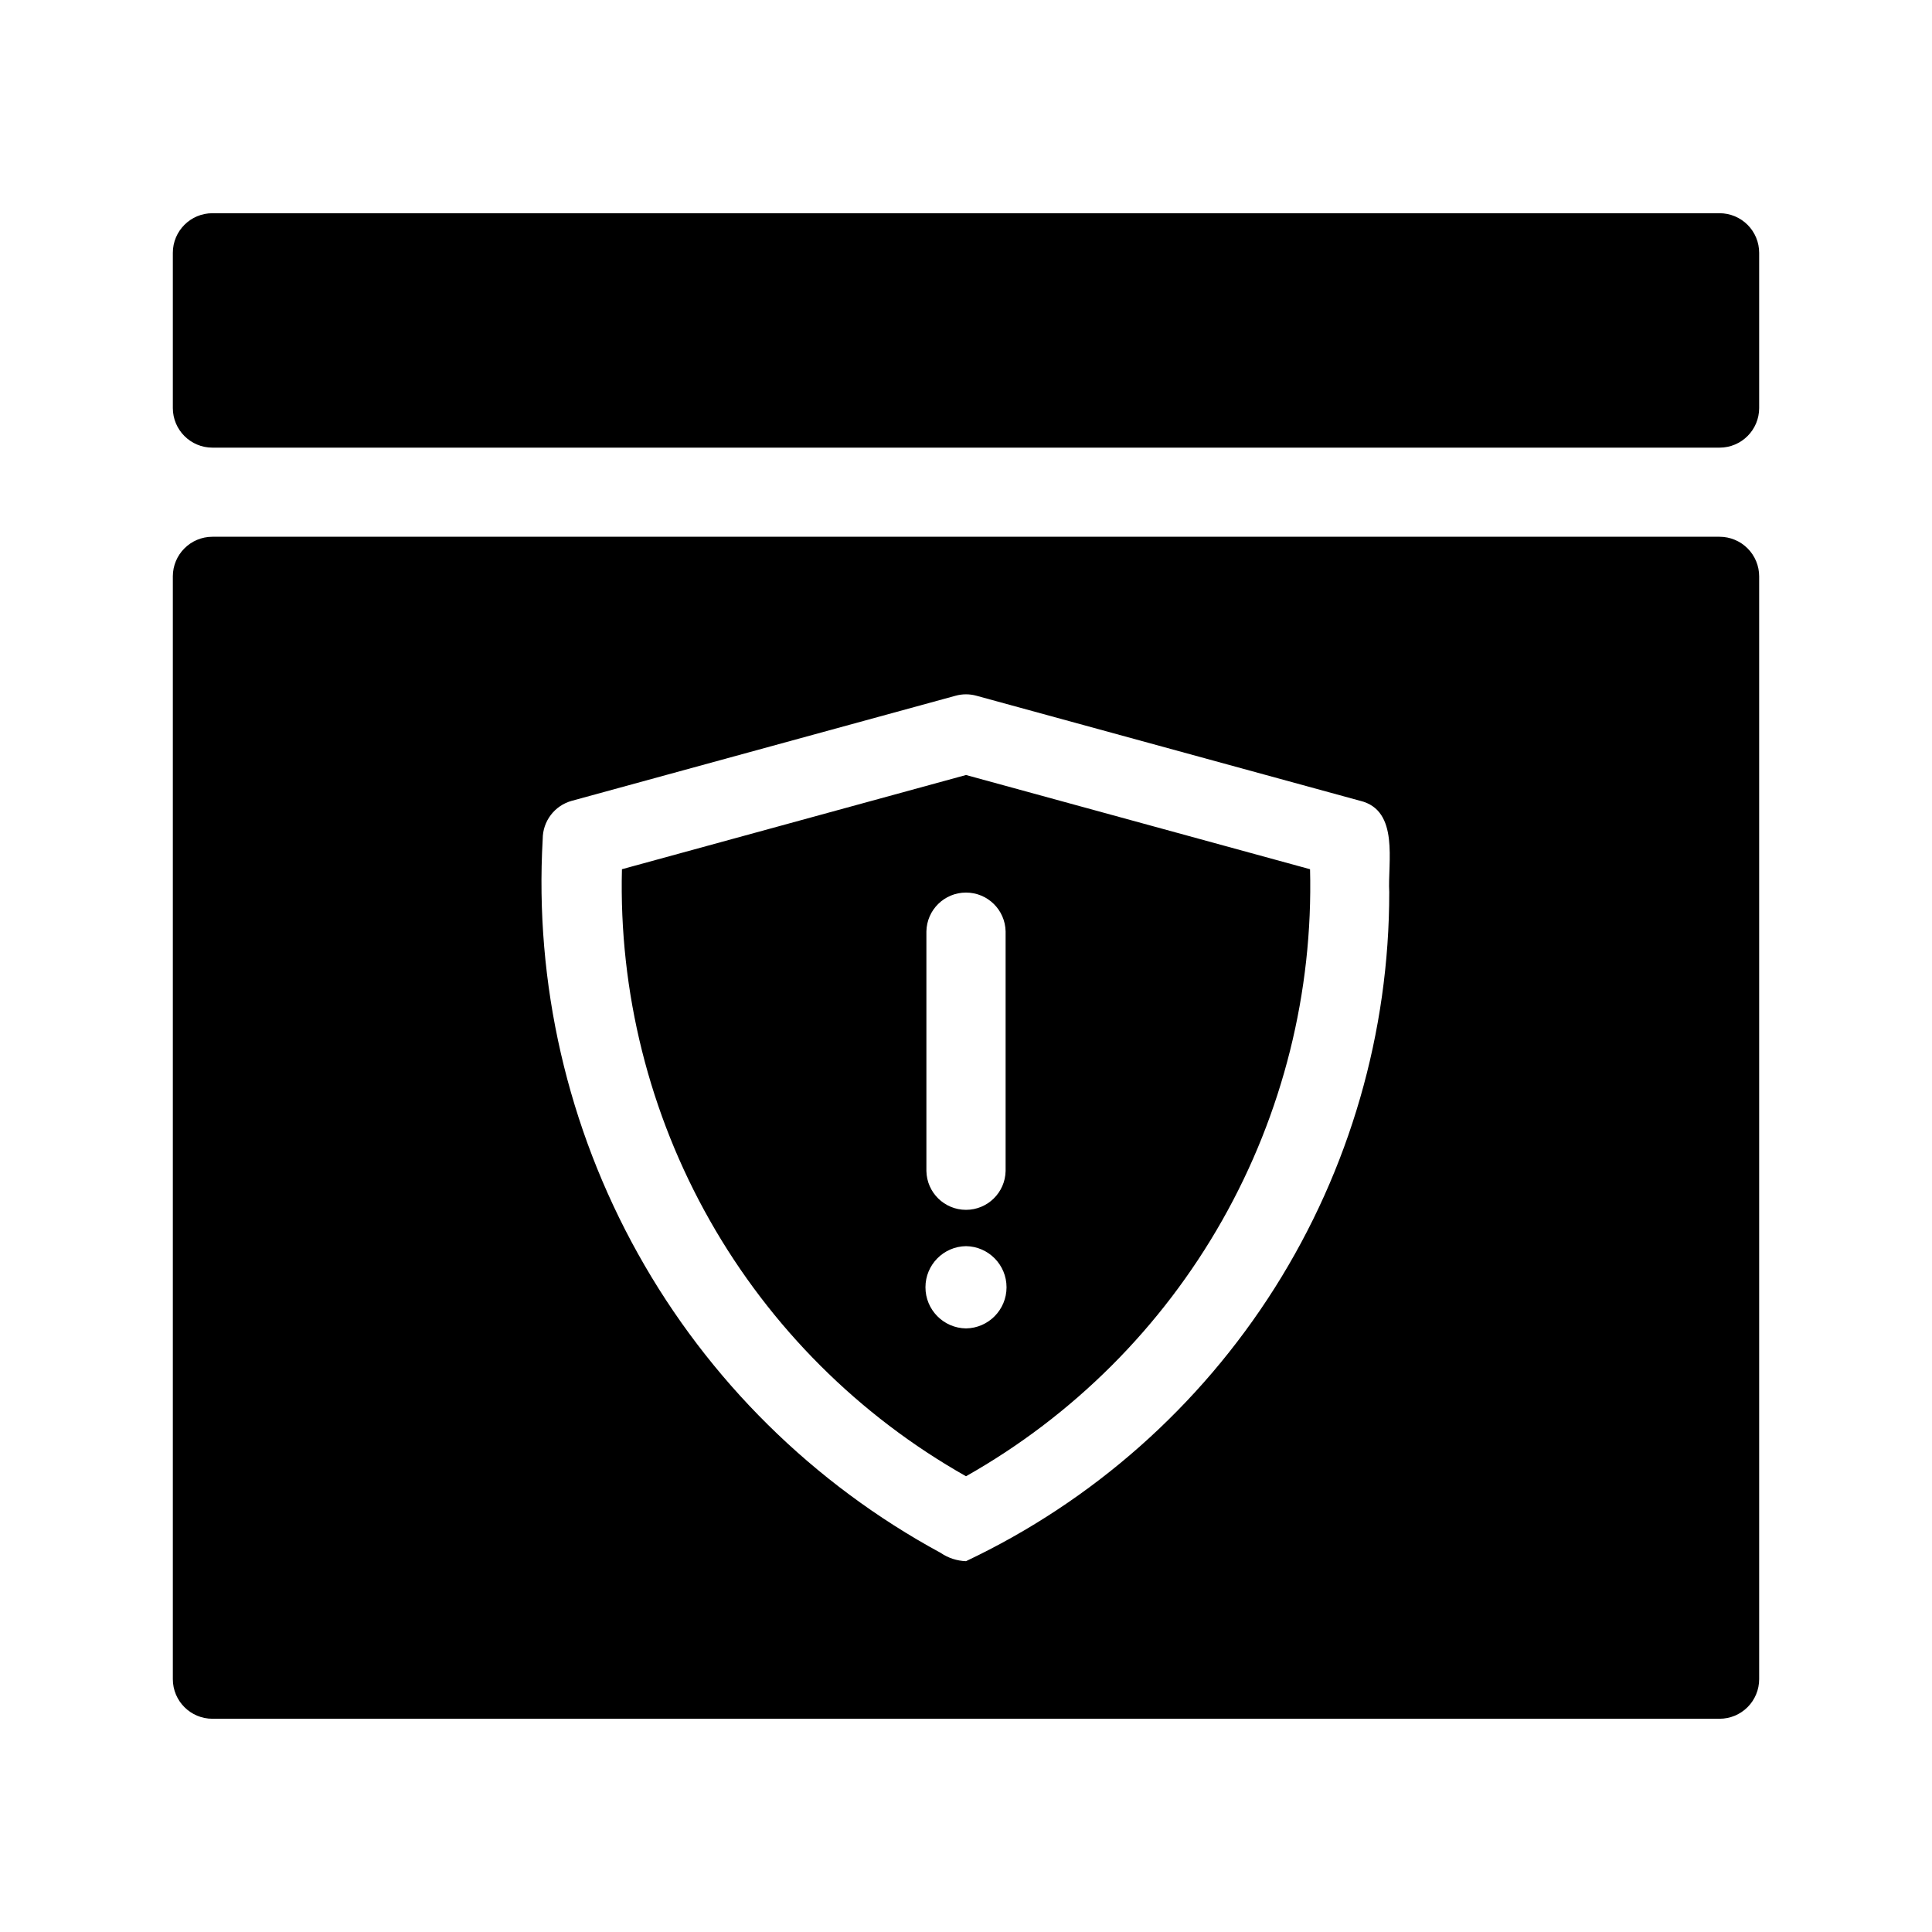 <?xml version="1.0" encoding="UTF-8"?>
<!-- Uploaded to: ICON Repo, www.iconrepo.com, Generator: ICON Repo Mixer Tools -->
<svg fill="#000000" width="800px" height="800px" version="1.1" viewBox="144 144 512 512" xmlns="http://www.w3.org/2000/svg">
 <path d="m599.7 262.63h-399.4c-5.797 0-10.496-4.699-10.496-10.496v-41.133c0-5.797 4.699-10.496 10.496-10.496h399.4c2.785 0 5.453 1.105 7.422 3.074s3.074 4.637 3.074 7.422v41.133c0 5.797-4.699 10.496-10.496 10.496zm-399.4 23.617h399.4c2.785 0 5.453 1.105 7.422 3.074s3.074 4.637 3.074 7.422v292.25c0 2.785-1.105 5.453-3.074 7.422s-4.637 3.074-7.422 3.074h-399.4c-5.797 0-10.496-4.699-10.496-10.496v-292.25c0-5.797 4.699-10.496 10.496-10.496zm304.15 69.973-101.68-27.84c-1.812-0.504-3.731-0.504-5.543 0l-101.68 27.84c-4.562 1.246-7.723 5.391-7.723 10.121-2.184 38.293 6.57 76.418 25.25 109.92 18.676 33.504 46.5 60.996 80.223 79.273 1.98 1.352 4.305 2.113 6.699 2.195 33.578-15.895 61.949-41.004 81.809-72.402 19.859-31.398 30.391-67.793 30.359-104.95-0.449-7.75 2.785-21.641-7.723-24.164zm-104.45-6.836 91.18 24.969h-0.004c0.824 32.562-7.227 64.734-23.289 93.074-16.059 28.34-39.527 51.777-67.887 67.797-28.359-16.023-51.828-39.457-67.891-67.797-16.059-28.34-24.113-60.512-23.289-93.074zm0 124.86c-5.961 0.086-10.746 4.941-10.746 10.898 0 5.961 4.785 10.816 10.746 10.902 5.957-0.086 10.742-4.941 10.742-10.902 0-5.957-4.785-10.812-10.742-10.898zm-10.496-83.41v63.492c0.109 5.719 4.777 10.293 10.496 10.293 5.715 0 10.383-4.574 10.496-10.293v-63.492c-0.113-5.719-4.781-10.293-10.496-10.293-5.719 0-10.387 4.574-10.496 10.293z"/>
</svg>